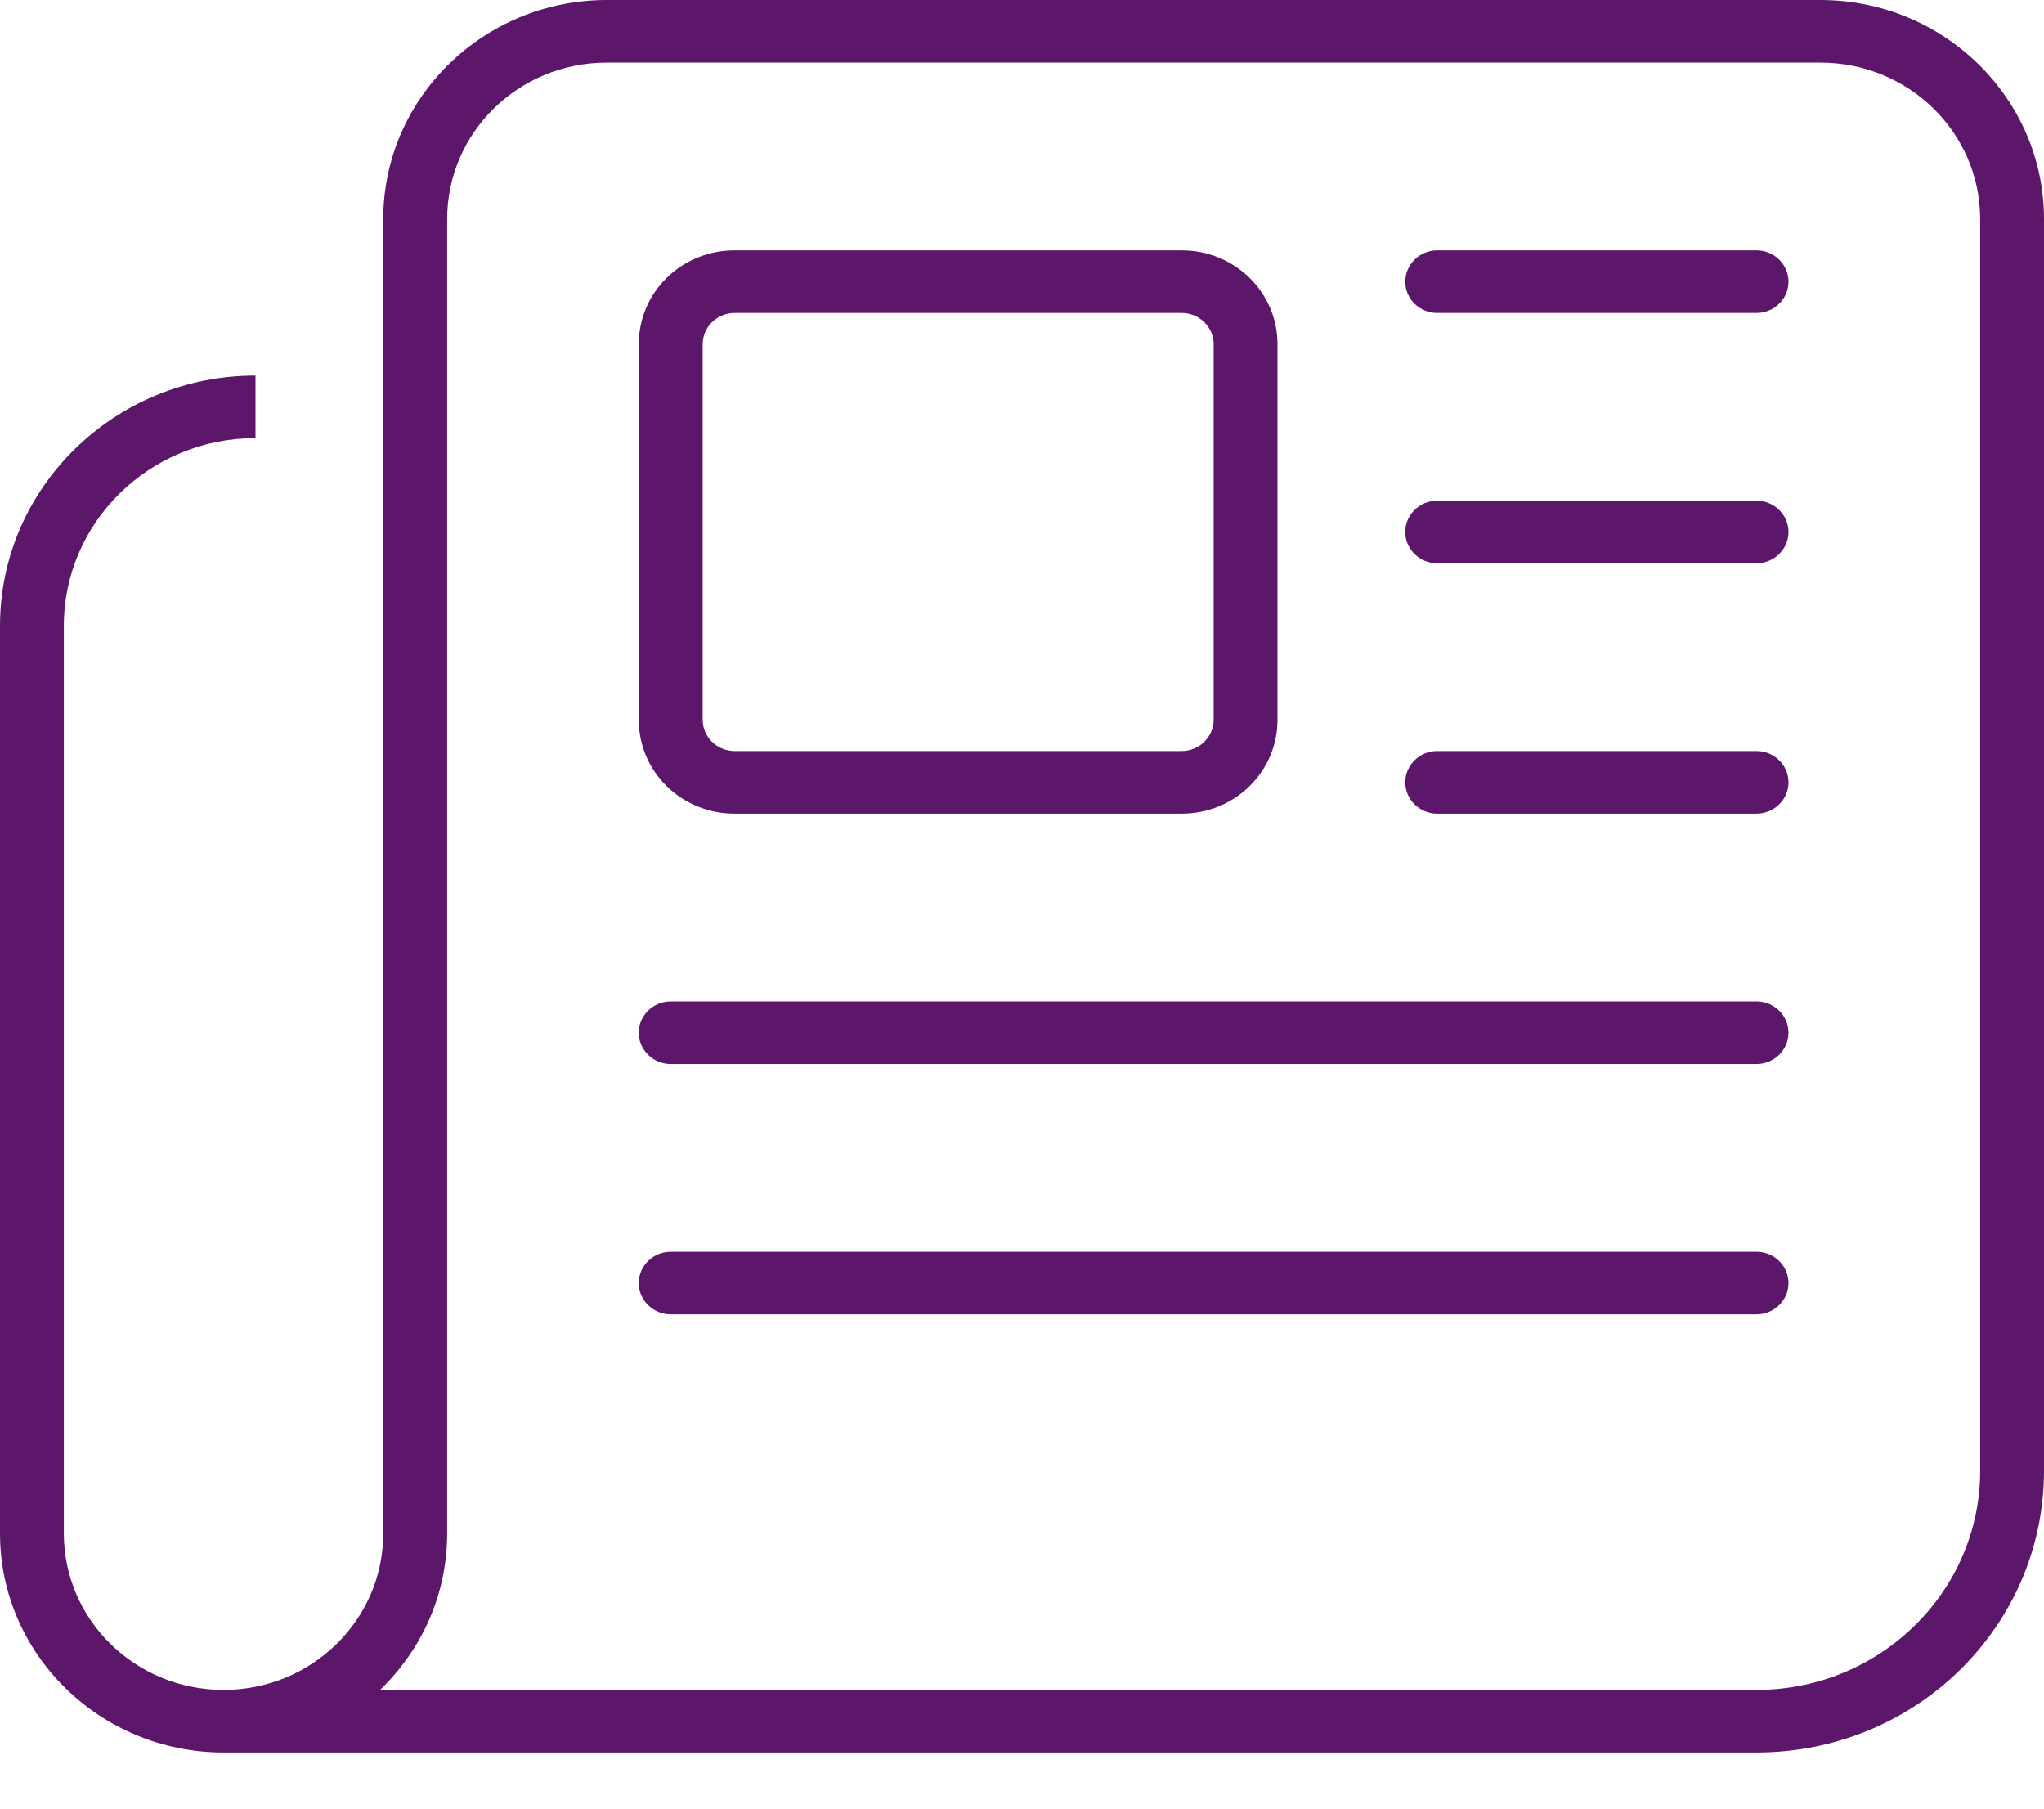 <svg width="26" height="23" viewBox="0 0 26 23" fill="none" xmlns="http://www.w3.org/2000/svg">
<path d="M7.719 0.796C6.596 0.796 5.688 1.686 5.688 2.786V19.5C5.688 20.281 5.362 20.982 4.834 21.49H22.344C23.913 21.49 25.188 20.241 25.188 18.704V2.786C25.188 1.686 24.279 0.796 23.156 0.796H7.719ZM2.844 22.286C1.275 22.286 0 21.037 0 19.5V7.959C0 6.203 1.457 4.776 3.25 4.776V5.571C1.904 5.571 0.812 6.641 0.812 7.959V19.5C0.812 20.599 1.721 21.49 2.844 21.49C3.966 21.49 4.875 20.599 4.875 19.5V2.786C4.875 1.249 6.15 0 7.719 0H23.156C24.725 0 26 1.249 26 2.786V18.704C26 20.684 24.365 22.286 22.344 22.286H2.844ZM17.875 3.582C17.875 3.363 18.058 3.184 18.281 3.184H22.344C22.567 3.184 22.75 3.363 22.75 3.582C22.75 3.801 22.567 3.98 22.344 3.98H18.281C18.058 3.98 17.875 3.801 17.875 3.582ZM17.875 6.765C17.875 6.546 18.058 6.367 18.281 6.367H22.344C22.567 6.367 22.75 6.546 22.75 6.765C22.75 6.984 22.567 7.163 22.344 7.163H18.281C18.058 7.163 17.875 6.984 17.875 6.765ZM17.875 9.949C17.875 9.73 18.058 9.551 18.281 9.551H22.344C22.567 9.551 22.75 9.73 22.75 9.949C22.75 10.168 22.567 10.347 22.344 10.347H18.281C18.058 10.347 17.875 10.168 17.875 9.949ZM8.125 13.133C8.125 12.914 8.308 12.735 8.531 12.735H22.344C22.567 12.735 22.75 12.914 22.75 13.133C22.75 13.351 22.567 13.531 22.344 13.531H8.531C8.308 13.531 8.125 13.351 8.125 13.133ZM8.125 16.316C8.125 16.097 8.308 15.918 8.531 15.918H22.344C22.567 15.918 22.75 16.097 22.75 16.316C22.75 16.535 22.567 16.714 22.344 16.714H8.531C8.308 16.714 8.125 16.535 8.125 16.316ZM9.344 3.98C9.12 3.98 8.938 4.159 8.938 4.378V9.153C8.938 9.372 9.12 9.551 9.344 9.551H15.031C15.255 9.551 15.438 9.372 15.438 9.153V4.378C15.438 4.159 15.255 3.98 15.031 3.98H9.344ZM8.125 4.378C8.125 3.716 8.668 3.184 9.344 3.184H15.031C15.707 3.184 16.25 3.716 16.25 4.378V9.153C16.25 9.815 15.707 10.347 15.031 10.347H9.344C8.668 10.347 8.125 9.815 8.125 9.153V4.378Z" fill="#5D176A"/>
</svg>
